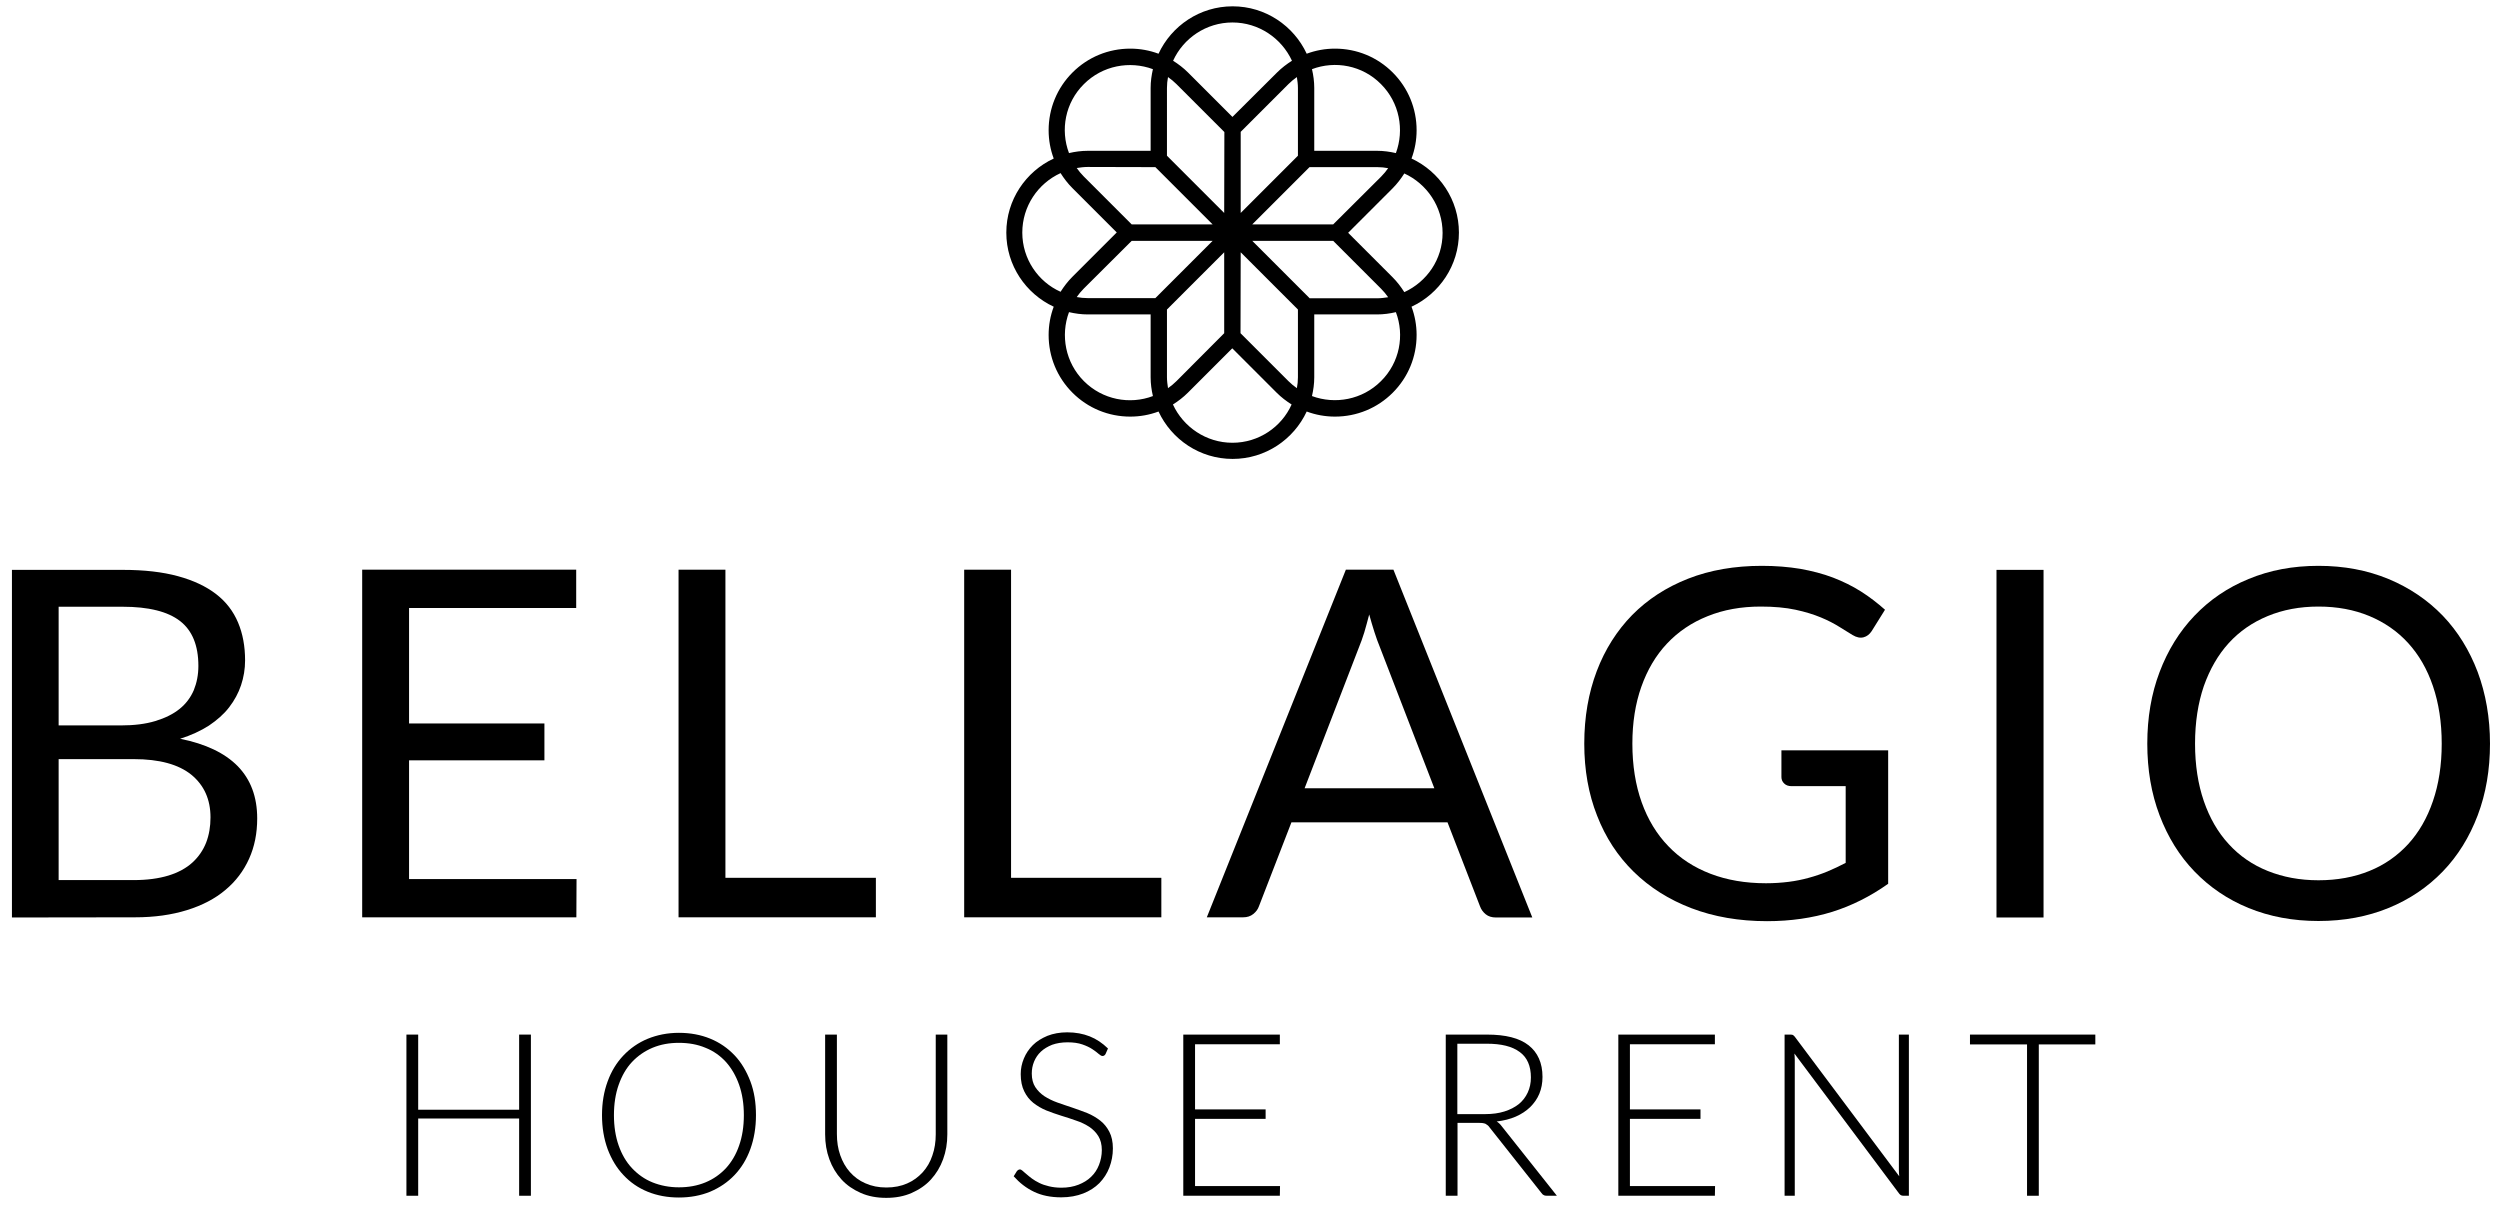 <?xml version="1.0" encoding="UTF-8"?> <!-- Generator: Adobe Illustrator 24.1.3, SVG Export Plug-In . SVG Version: 6.00 Build 0) --> <svg xmlns="http://www.w3.org/2000/svg" xmlns:xlink="http://www.w3.org/1999/xlink" version="1.1" id="Livello_1" x="0px" y="0px" viewBox="0 0 1424 694" style="enable-background:new 0 0 1424 694;" xml:space="preserve"> <path d="M831,132.5c0-18.7-11.1-34.8-27-42.2c1.9-5.1,2.9-10.5,2.9-16.1c0-12.4-4.8-24.1-13.6-32.9s-20.5-13.6-32.9-13.6 c-5.6,0-11,1-16.1,2.9c-7.4-15.9-23.5-27-42.2-27s-34.8,11.1-42.2,27c-5.1-1.9-10.5-2.9-16.1-2.9c-12.4,0-24.1,4.8-32.9,13.6 c-8.8,8.8-13.6,20.5-13.6,32.9c0,5.6,1,11,2.9,16.1c-15.9,7.4-27,23.5-27,42.2s11.1,34.8,27,42.2c-1.9,5.1-2.9,10.5-2.9,16.1 c0,12.4,4.8,24.1,13.6,32.9s20.5,13.6,32.9,13.6c5.6,0,11-1,16.1-2.9c7.4,15.9,23.5,27,42.2,27s34.8-11.1,42.2-27 c5.1,1.9,10.5,2.9,16.1,2.9c12.4,0,24.1-4.8,32.9-13.6c8.8-8.8,13.6-20.5,13.6-32.9c0-5.6-1-11-2.9-16.1 C819.9,167.3,831,151.2,831,132.5z M786.6,47.9c10.6,10.6,13.4,26.1,8.5,39.3c-3.5-0.8-7-1.3-10.7-1.3h-35.8V50.1 c0-3.7-0.5-7.3-1.3-10.7C760.5,34.4,776,37.2,786.6,47.9z M745.9,169.8l-32.6-32.6h46.1l27.3,27.3c1.5,1.5,2.8,3.1,4,4.8 c-2,0.3-4.1,0.6-6.2,0.6h-38.6V169.8z M670.1,217.1c-1.5,1.5-3.1,2.8-4.8,4c-0.3-2-0.6-4.1-0.6-6.2v-38.6l32.6-32.6v46.1 L670.1,217.1z M733.9,47.9c1.5-1.5,3.1-2.8,4.8-4c0.3,2,0.6,4.1,0.6,6.2v38.6l-10.9,10.9l-21.7,21.7V75.1L733.9,47.9z M697.3,121.3 l-21.7-21.7l-10.9-10.9V50.1c0-2.1,0.2-4.2,0.6-6.2c1.7,1.2,3.3,2.5,4.8,4l27.3,27.3L697.3,121.3L697.3,121.3z M658.1,95.2 l10.9,10.9l21.7,21.7h-46.1l-27.3-27.3c-1.5-1.5-2.8-3.1-4-4.8c2-0.3,4.1-0.6,6.2-0.6L658.1,95.2L658.1,95.2z M644.6,137.2h46.1 l-32.6,32.6h-38.6c-2.1,0-4.2-0.2-6.2-0.6c1.2-1.7,2.5-3.3,4-4.8L644.6,137.2z M706.7,143.7l32.6,32.6v38.6c0,2.1-0.2,4.2-0.6,6.2 c-1.7-1.2-3.3-2.5-4.8-4l-27.3-27.3L706.7,143.7L706.7,143.7z M759.4,127.8h-46.1l21.7-21.7l10.9-10.9h38.6c2.1,0,4.2,0.2,6.2,0.6 c-1.2,1.7-2.5,3.3-4,4.8L759.4,127.8z M702,12.8c15,0,28,9,33.9,21.8c-3,1.9-5.9,4.1-8.5,6.7L702,66.6l-25.3-25.3 c-2.6-2.6-5.5-4.8-8.5-6.7C674,21.8,687,12.8,702,12.8z M617.4,47.9c10.6-10.6,26.1-13.4,39.3-8.5c-0.8,3.5-1.3,7-1.3,10.7v35.8 h-35.8c-3.7,0-7.3,0.5-10.7,1.3C603.9,74,606.7,58.5,617.4,47.9z M582.3,132.5c0-15,8.9-28,21.8-33.9c1.9,3,4.1,5.9,6.7,8.5 l25.3,25.3l-25.3,25.3c-2.6,2.6-4.8,5.5-6.7,8.5C591.3,160.5,582.3,147.5,582.3,132.5z M617.4,217.1c-10.6-10.6-13.4-26.1-8.5-39.3 c3.5,0.8,7,1.3,10.7,1.3h35.8v35.8c0,3.7,0.5,7.3,1.3,10.7C643.5,230.6,628,227.7,617.4,217.1z M702,252.2c-15,0-28-9-33.9-21.8 c3-1.9,5.9-4.1,8.5-6.7l25.3-25.3l25.3,25.3c2.6,2.6,5.5,4.8,8.5,6.7C730,243.2,717,252.2,702,252.2z M786.6,217.1 c-10.6,10.6-26.1,13.4-39.3,8.5c0.8-3.5,1.3-7,1.3-10.7v-35.8h35.8c3.7,0,7.3-0.5,10.7-1.3C800.1,191,797.3,206.5,786.6,217.1z M799.9,166.4c-1.9-3-4.1-5.9-6.7-8.5l-25.3-25.3l25.3-25.3c2.6-2.6,4.8-5.5,6.7-8.5c12.8,5.9,21.8,18.8,21.8,33.9 S812.7,160.5,799.9,166.4z"></path> <g> <path d="M6.8,522.6v-198H70c12.2,0,22.6,1.2,31.4,3.6s16,5.8,21.7,10.2c5.7,4.4,9.8,9.8,12.5,16.2c2.7,6.4,4,13.6,4,21.6 c0,4.9-0.8,9.6-2.3,14.1s-3.8,8.7-6.8,12.6c-3,3.9-6.9,7.3-11.5,10.4c-4.7,3-10.1,5.5-16.4,7.5c14.5,2.9,25.4,8.1,32.8,15.6 c7.4,7.6,11.1,17.5,11.1,29.8c0,8.4-1.5,16-4.6,22.9s-7.6,12.9-13.5,17.8c-5.9,5-13.2,8.8-21.9,11.5s-18.5,4.1-29.6,4.1L6.8,522.6 L6.8,522.6z M33.4,413.2h35.4c7.6,0,14.1-0.8,19.7-2.5s10.2-4,13.8-6.9c3.6-2.9,6.3-6.5,8.1-10.7c1.7-4.2,2.6-8.8,2.6-13.8 c0-11.7-3.5-20.2-10.5-25.6s-17.9-8.1-32.6-8.1H33.4V413.2z M33.4,432.3v69h42.8c7.6,0,14.2-0.9,19.8-2.6 c5.5-1.7,10.1-4.2,13.6-7.4c3.5-3.2,6.1-7,7.8-11.3c1.7-4.4,2.5-9.2,2.5-14.4c0-10.2-3.6-18.3-10.9-24.3 c-7.3-5.9-18.2-8.9-32.8-8.9H33.4V432.3z"></path> <path d="M328.2,324.5v21.8H233v65.8h77.1v21H233v67.6h95.4l-0.1,21.8h-122v-198H328.2z"></path> <path d="M413.2,500h85.7v22.5H386.5v-198h26.7V500z"></path> <path d="M575.8,500h85.7v22.5H549.2v-198h26.7V500H575.8z"></path> <path d="M872.8,522.6h-20.7c-2.4,0-4.3-0.6-5.8-1.8s-2.6-2.7-3.3-4.6l-18.5-47.8h-88.9l-18.5,47.8c-0.6,1.7-1.6,3.1-3.2,4.4 c-1.6,1.3-3.5,1.9-5.8,1.9h-20.7l79.2-198h27.1L872.8,522.6z M743.1,449H817l-31.1-80.6c-1-2.4-2-5.2-3-8.3c-1-3.1-2-6.5-3-10.1 c-0.9,3.6-1.9,7-2.8,10.2c-1,3.2-2,6-3,8.4L743.1,449z"></path> <path d="M1043.6,519.4c-11.3,3.5-23.7,5.3-37.1,5.3c-15.9,0-30.3-2.5-43.1-7.4s-23.7-11.8-32.8-20.7c-9.1-8.9-16.1-19.6-20.9-32 c-4.9-12.4-7.3-26.1-7.3-41c0-15.1,2.4-28.9,7.1-41.3c4.7-12.4,11.5-23.1,20.2-32c8.8-8.9,19.4-15.8,31.9-20.7 c12.5-4.9,26.5-7.3,42-7.3c7.8,0,15.1,0.6,21.8,1.7c6.7,1.2,12.9,2.8,18.7,5c5.7,2.2,11,4.8,15.9,7.9s9.4,6.6,13.7,10.4l-7.6,12.2 c-1.2,1.8-2.7,3-4.6,3.5s-4,0.1-6.3-1.3c-2.2-1.3-4.7-2.9-7.6-4.7c-2.9-1.8-6.3-3.6-10.4-5.3c-4.1-1.7-8.9-3.2-14.5-4.4 c-5.6-1.2-12.2-1.8-19.8-1.8c-11.1,0-21.2,1.8-30.3,5.5c-9,3.6-16.7,8.8-23.1,15.6c-6.4,6.8-11.2,15-14.6,24.6 c-3.4,9.6-5.1,20.4-5.1,32.4c0,12.4,1.8,23.6,5.3,33.4s8.6,18.2,15.2,25c6.6,6.9,14.6,12.1,24,15.7s19.9,5.4,31.6,5.4 c4.6,0,8.9-0.3,12.9-0.8s7.9-1.3,11.5-2.3c3.7-1,7.2-2.2,10.6-3.6s6.9-3.1,10.4-4.9v-43.7h-30.8c-1.8,0-3.2-0.5-4.2-1.5 c-1.1-1-1.6-2.3-1.6-3.7v-15.2h60.8v76C1065.5,510.5,1054.8,515.9,1043.6,519.4z"></path> <path d="M1164,522.6h-26.8v-198h26.8V522.6z"></path> <path d="M1418.3,423.6c0,14.8-2.3,28.4-7,40.8s-11.3,23.1-19.9,32s-18.9,15.9-30.9,20.8s-25.3,7.4-39.9,7.4s-27.8-2.5-39.8-7.4 s-22.2-11.9-30.8-20.8c-8.6-8.9-15.2-19.6-19.9-32c-4.7-12.4-7-26-7-40.8s2.3-28.4,7-40.8s11.3-23.1,19.9-32.1s18.8-16,30.8-20.9 c12-5,25.2-7.5,39.8-7.5c14.6,0,27.8,2.5,39.9,7.5c12,5,22.3,12,30.9,20.9c8.6,9,15.2,19.7,19.9,32.1 C1415.9,395.2,1418.3,408.8,1418.3,423.6z M1390.8,423.6c0-12.2-1.7-23.1-5-32.8c-3.3-9.7-8-17.8-14.1-24.5s-13.5-11.8-22.1-15.4 c-8.7-3.6-18.3-5.4-29-5.4c-10.6,0-20.2,1.8-28.9,5.4c-8.7,3.6-16.1,8.7-22.2,15.4c-6.1,6.7-10.8,14.9-14.2,24.5 c-3.3,9.7-5,20.6-5,32.8c0,12.2,1.7,23.1,5,32.7s8,17.8,14.2,24.5c6.1,6.7,13.5,11.8,22.2,15.3s18.3,5.3,28.9,5.3 c10.7,0,20.4-1.8,29-5.3c8.7-3.5,16-8.7,22.1-15.3c6.1-6.7,10.8-14.8,14.1-24.5C1389.1,446.7,1390.8,435.8,1390.8,423.6z"></path> </g> <g> <path d="M302.4,589.3v91.8h-6.7v-44h-57.5v44h-6.7v-91.8h6.7v42.8h57.5v-42.8H302.4z"></path> <path d="M430.6,635.2c0,7.1-1.1,13.5-3.2,19.3c-2.1,5.8-5.1,10.7-9,14.8c-3.9,4.1-8.5,7.2-13.9,9.5c-5.4,2.2-11.3,3.3-17.8,3.3 c-6.5,0-12.4-1.1-17.8-3.3c-5.4-2.2-10-5.4-13.8-9.5c-3.9-4.1-6.8-9-9-14.8c-2.1-5.8-3.2-12.2-3.2-19.3c0-7.1,1.1-13.5,3.2-19.2 c2.1-5.8,5.1-10.7,9-14.8c3.9-4.1,8.5-7.3,13.8-9.5c5.4-2.2,11.3-3.4,17.8-3.4c6.5,0,12.4,1.1,17.8,3.3c5.4,2.2,10,5.4,13.9,9.5 c3.9,4.1,6.8,9.1,9,14.8C429.6,621.7,430.6,628.1,430.6,635.2z M423.7,635.2c0-6.4-0.9-12.2-2.7-17.3c-1.8-5.1-4.3-9.4-7.5-13 c-3.2-3.5-7.1-6.3-11.7-8.1c-4.5-1.9-9.6-2.8-15.1-2.8c-5.5,0-10.4,0.9-15,2.8c-4.5,1.9-8.4,4.6-11.7,8.1c-3.3,3.5-5.8,7.9-7.6,13 c-1.8,5.1-2.7,10.9-2.7,17.3c0,6.4,0.9,12.2,2.7,17.3c1.8,5.1,4.3,9.4,7.6,12.9c3.3,3.5,7.2,6.3,11.7,8.1s9.5,2.8,15,2.8 c5.5,0,10.5-0.9,15.1-2.8s8.4-4.6,11.7-8.1c3.2-3.5,5.8-7.9,7.5-12.9C422.8,647.4,423.7,641.6,423.7,635.2z"></path> <path d="M504.9,676.4c4.4,0,8.4-0.8,11.8-2.3c3.5-1.5,6.4-3.7,8.9-6.4c2.4-2.7,4.3-5.9,5.5-9.6c1.3-3.7,1.9-7.7,1.9-12v-56.8h6.6 v56.8c0,5.1-0.8,9.8-2.4,14.2c-1.6,4.4-3.9,8.2-6.9,11.5c-3,3.3-6.7,5.8-11,7.7c-4.3,1.9-9.1,2.8-14.5,2.8 c-5.4,0-10.2-0.9-14.5-2.8c-4.3-1.9-8-4.4-11-7.7c-3-3.3-5.3-7.1-6.9-11.5c-1.6-4.4-2.4-9.1-2.4-14.2v-56.8h6.7V646 c0,4.3,0.6,8.3,1.9,12c1.3,3.7,3.1,6.9,5.5,9.6s5.3,4.9,8.8,6.4C496.5,675.6,500.4,676.4,504.9,676.4z"></path> <path d="M629.7,600.4c-0.4,0.7-1,1.1-1.7,1.1c-0.6,0-1.3-0.4-2.2-1.2c-0.9-0.8-2.1-1.7-3.6-2.7c-1.5-1-3.4-1.9-5.7-2.7 c-2.3-0.8-5.1-1.2-8.4-1.2c-3.3,0-6.3,0.5-8.8,1.4c-2.5,1-4.7,2.3-6.4,3.9c-1.7,1.6-3,3.5-3.9,5.7c-0.9,2.2-1.3,4.4-1.3,6.8 c0,3.1,0.7,5.7,2,7.7c1.3,2,3.1,3.8,5.2,5.2c2.2,1.4,4.6,2.6,7.4,3.6c2.7,1,5.6,1.9,8.5,2.9c2.9,1,5.7,2,8.5,3.1 c2.7,1.1,5.2,2.6,7.4,4.3c2.2,1.7,3.9,3.9,5.2,6.4c1.3,2.5,2,5.7,2,9.4c0,3.9-0.7,7.5-2,10.9c-1.3,3.4-3.2,6.3-5.7,8.9 c-2.5,2.5-5.6,4.5-9.2,5.9s-7.8,2.2-12.5,2.2c-6.1,0-11.3-1.1-15.6-3.2c-4.4-2.1-8.2-5.1-11.5-8.8l1.8-2.9c0.5-0.6,1.1-1,1.8-1 c0.4,0,0.9,0.3,1.5,0.8c0.6,0.5,1.3,1.2,2.2,1.9c0.9,0.8,1.9,1.6,3.1,2.5c1.2,0.9,2.6,1.7,4.2,2.5c1.6,0.8,3.4,1.4,5.5,1.9 c2.1,0.5,4.4,0.8,7.1,0.8c3.6,0,6.9-0.6,9.7-1.7s5.3-2.6,7.2-4.5c2-1.9,3.5-4.2,4.5-6.8c1-2.6,1.6-5.4,1.6-8.4c0-3.2-0.7-5.9-2-8 c-1.3-2.1-3.1-3.9-5.2-5.3c-2.2-1.4-4.6-2.6-7.4-3.5c-2.7-1-5.6-1.9-8.5-2.8c-2.9-0.9-5.7-1.9-8.5-3c-2.7-1.1-5.2-2.6-7.4-4.3 c-2.2-1.8-3.9-3.9-5.2-6.6c-1.3-2.6-2-5.9-2-9.8c0-3.1,0.6-6,1.8-8.9c1.2-2.9,2.9-5.4,5.1-7.6c2.2-2.2,5-3.9,8.3-5.3 c3.3-1.3,7.1-2,11.3-2c4.8,0,9,0.8,12.8,2.3c3.8,1.5,7.2,3.8,10.4,6.9L629.7,600.4z"></path> <path d="M729.1,675.6l-0.1,5.5h-55v-91.8h55v5.5h-48.3v37.1h40.2v5.4h-40.2v38.3H729.1z"></path> <path d="M886.8,681.1h-5.7c-0.7,0-1.4-0.1-1.8-0.4c-0.5-0.2-1-0.7-1.4-1.3l-29.5-37.3c-0.3-0.5-0.7-0.9-1.1-1.2 c-0.4-0.3-0.8-0.6-1.2-0.8c-0.5-0.2-1-0.3-1.6-0.4s-1.4-0.1-2.3-0.1h-12v41.5h-6.7v-91.8h23.5c10.6,0,18.5,2,23.7,6.1 s7.9,10.1,7.9,18c0,3.5-0.6,6.7-1.8,9.6c-1.2,2.9-3,5.4-5.2,7.6c-2.3,2.2-5,4-8.2,5.4c-3.2,1.4-6.8,2.3-10.9,2.8 c1,0.6,2,1.5,2.8,2.6L886.8,681.1z M846,634.6c4.1,0,7.7-0.5,10.9-1.5c3.2-1,5.9-2.4,8.2-4.2c2.2-1.8,3.9-4,5.1-6.6 c1.2-2.6,1.8-5.4,1.8-8.6c0-6.5-2.1-11.4-6.4-14.5c-4.3-3.2-10.5-4.7-18.7-4.7h-16.8v40.1H846z"></path> <path d="M976.9,675.6l-0.1,5.5h-55v-91.8h55v5.5h-48.4v37.1h40.2v5.4h-40.2v38.3H976.9z"></path> <path d="M1087.3,589.3v91.8h-3.1c-0.6,0-1-0.1-1.4-0.3c-0.4-0.2-0.7-0.5-1.1-1l-59.6-79.7c0.1,1.3,0.2,2.5,0.2,3.7v77.3h-5.8v-91.8 h3.3c0.6,0,1.1,0.1,1.4,0.2c0.3,0.2,0.7,0.5,1.1,1l59.5,79.5c-0.1-1.3-0.2-2.5-0.2-3.7v-77H1087.3z"></path> <path d="M1193.6,594.9h-32.3v86.2h-6.7v-86.2h-32.5v-5.6h71.4V594.9z"></path> </g> </svg> 